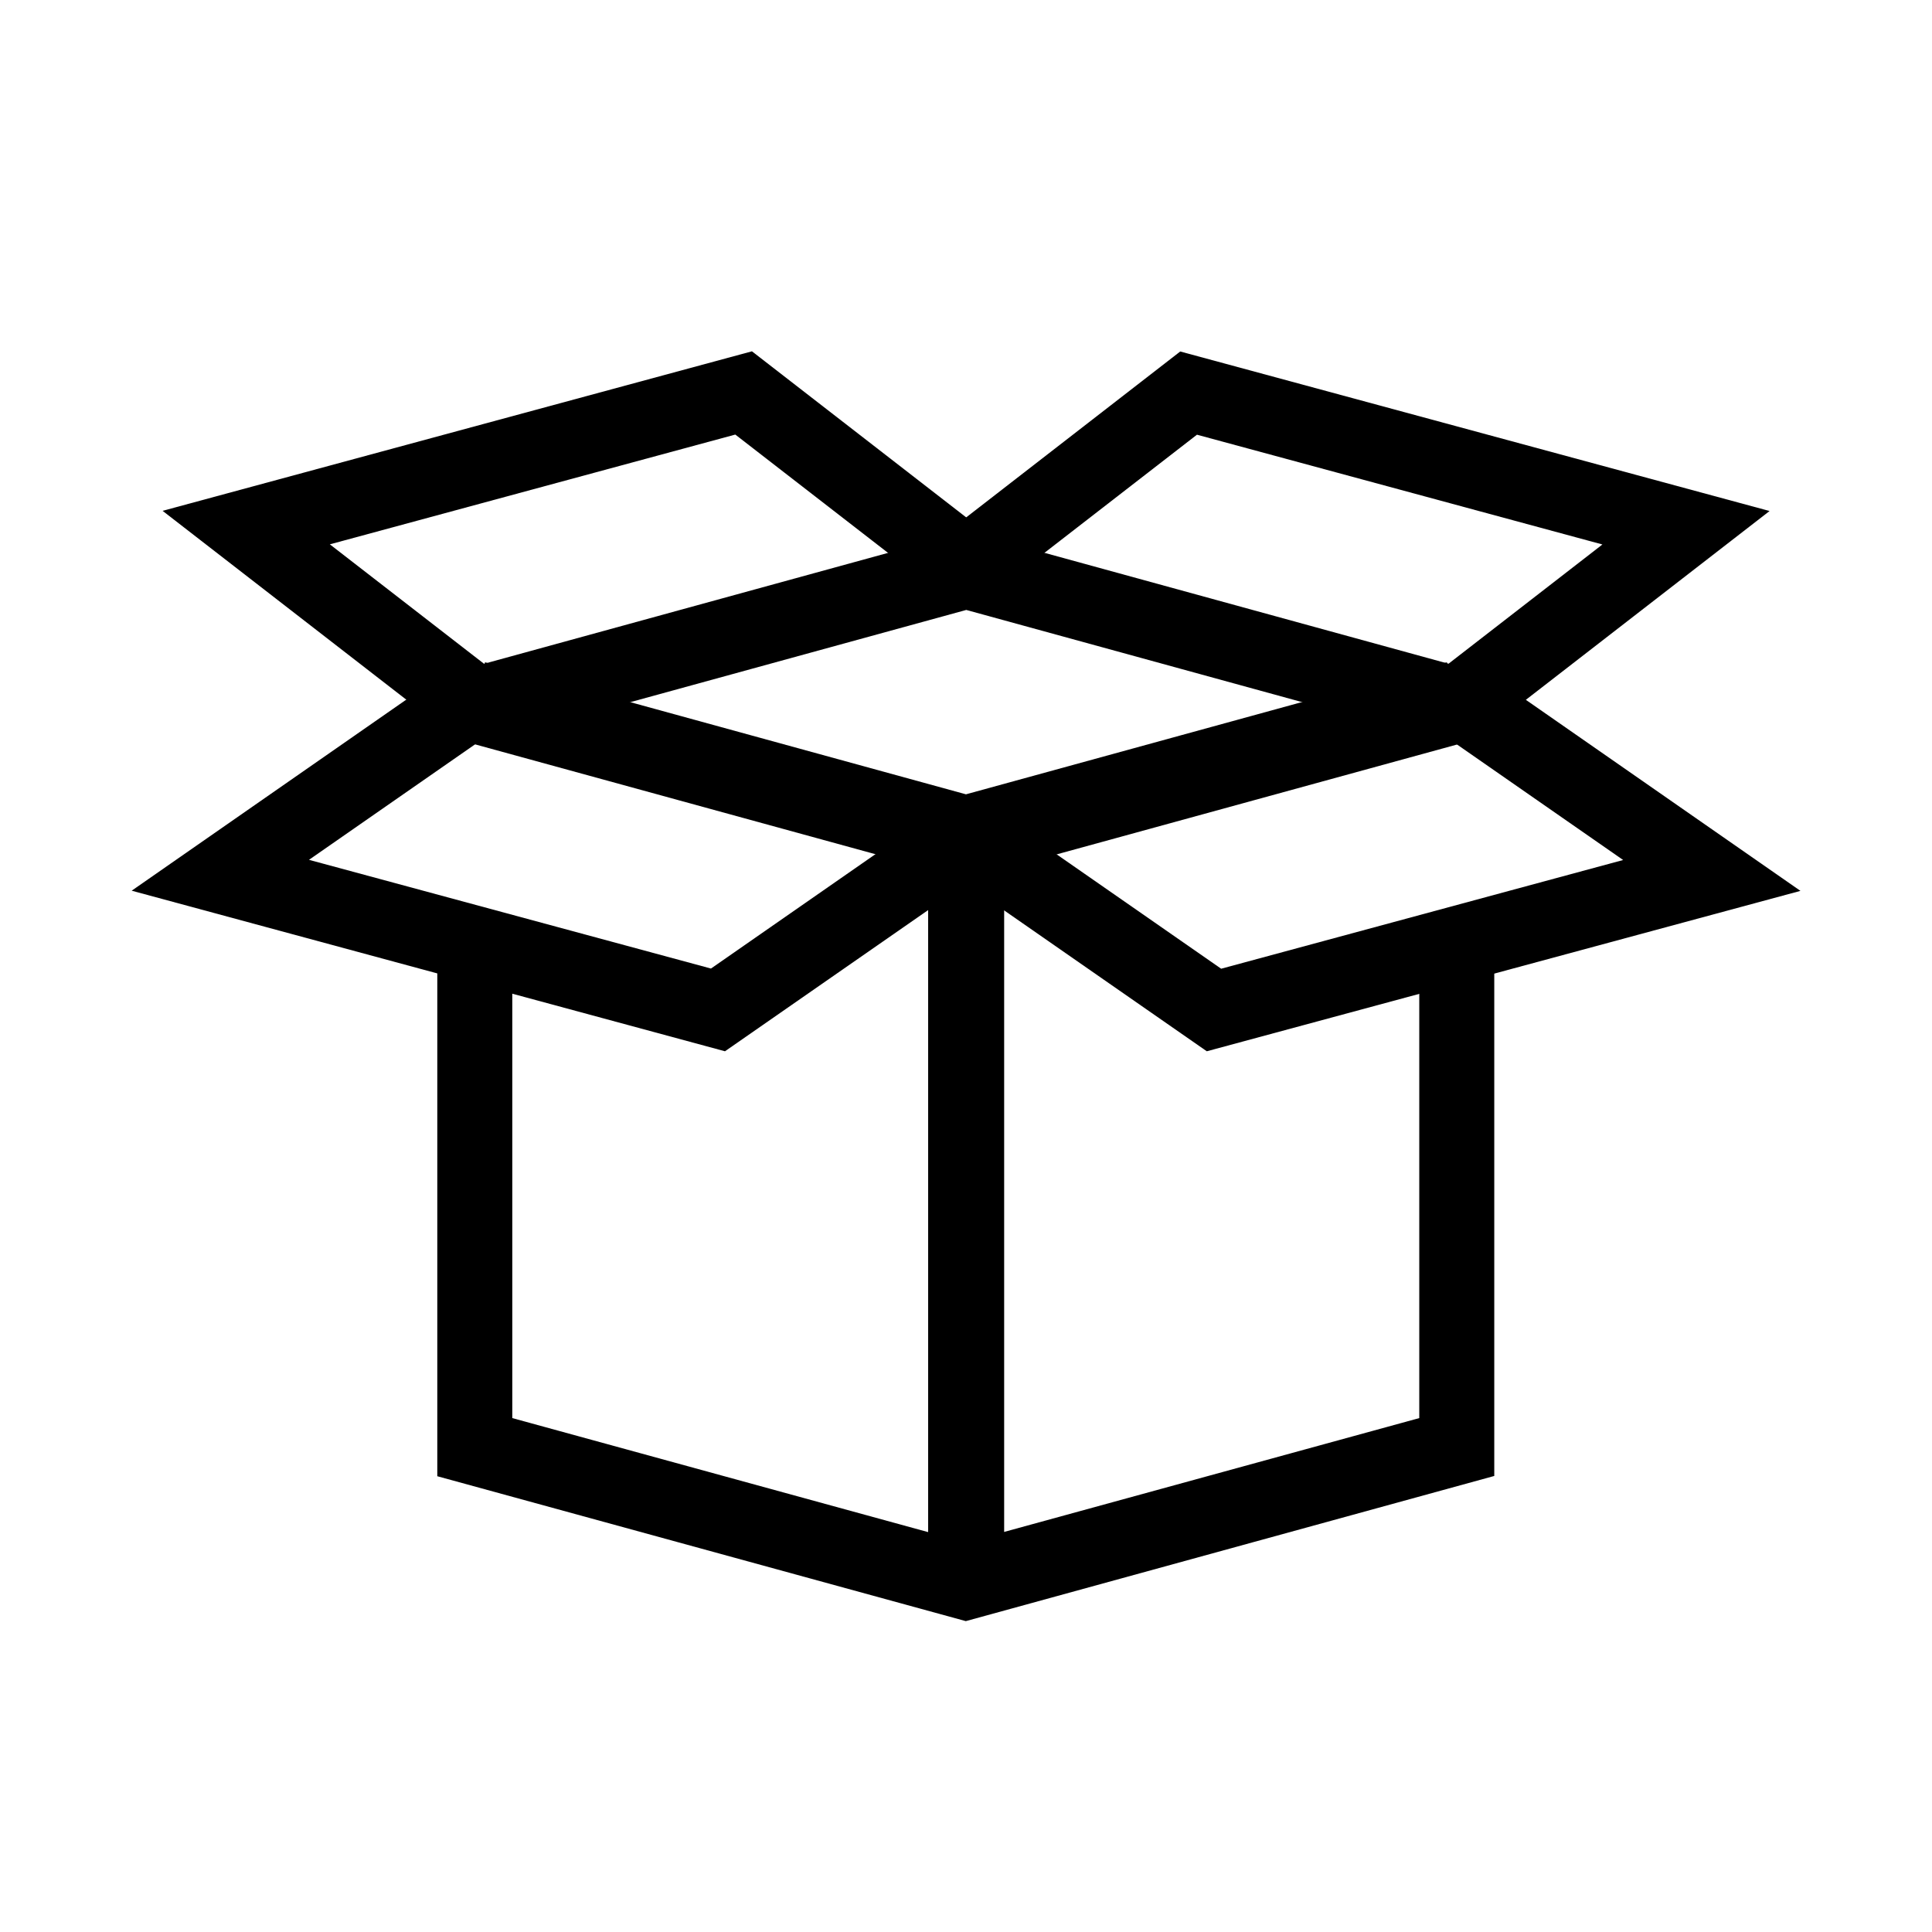 <svg xmlns="http://www.w3.org/2000/svg" width="44" height="44" viewBox="0 0 44 44">
  <g id="ico_rect_prd" transform="translate(-1611 -459)">
    <g id="그룹_781" data-name="그룹 781" transform="translate(0 -74)">
      <rect id="사각형_91" data-name="사각형 91" width="44" height="44" transform="translate(1611 533)" fill="none"/>
    </g>
    <g id="그룹_65" data-name="그룹 65" transform="translate(-106.326 -2064.359)">
      <rect id="사각형_88" data-name="사각형 88" width="1.731" height="17.211" transform="translate(1738.464 2542.328)"/>
      <path id="패스_181" data-name="패스 181" d="M1832.891,2744.006l-12.037-3.3v-11.846h1.708v10.522l10.328,2.832,10.328-2.832v-10.636h1.708V2740.7Z" transform="translate(-93.569 -183.727)"/>
      <path id="패스_182" data-name="패스 182" d="M1841.489,2638.276l-11.4-3.122.445-1.664,10.952,3.007,10.953-3.007.445,1.664Z" transform="translate(-102.161 -95.048)"/>
      <path id="패스_183" data-name="패스 183" d="M1841.715,2599.19h-.446l-11.175-3.066v-1.665l11.175-3.067h.446l11.174,3.067v1.665Zm-8.131-3.9,7.906,2.17,7.906-2.17-7.906-2.17Z" transform="translate(-102.158 -55.87)"/>
      <path id="패스_184" data-name="패스 184" d="M1737.063,2540.1l-6.591-5.107,13.422-3.633,5.557,4.307-1.059,1.367-4.877-3.778-9.234,2.5,3.843,2.977Z" transform="translate(-9.443)"/>
      <path id="패스_185" data-name="패스 185" d="M1733.837,2644.036l-13.512-3.657,7.33-5.1.988,1.421-4.28,2.976,9.155,2.476,5.473-3.806.989,1.421Z" transform="translate(0 -96.735)"/>
      <path id="패스_186" data-name="패스 186" d="M2001.734,2540.1l-1.059-1.366,3.843-2.978-9.234-2.5-4.877,3.778-1.061-1.366,5.557-4.307,13.422,3.633Z" transform="translate(-250.698 0.003)"/>
      <path id="패스_187" data-name="패스 187" d="M1996,2644.036l-6.135-4.265.988-1.421,5.474,3.806,9.155-2.476-4.28-2.976.988-1.421,7.33,5.1Z" transform="translate(-251.19 -96.735)"/>
    </g>
  </g>
</svg>

